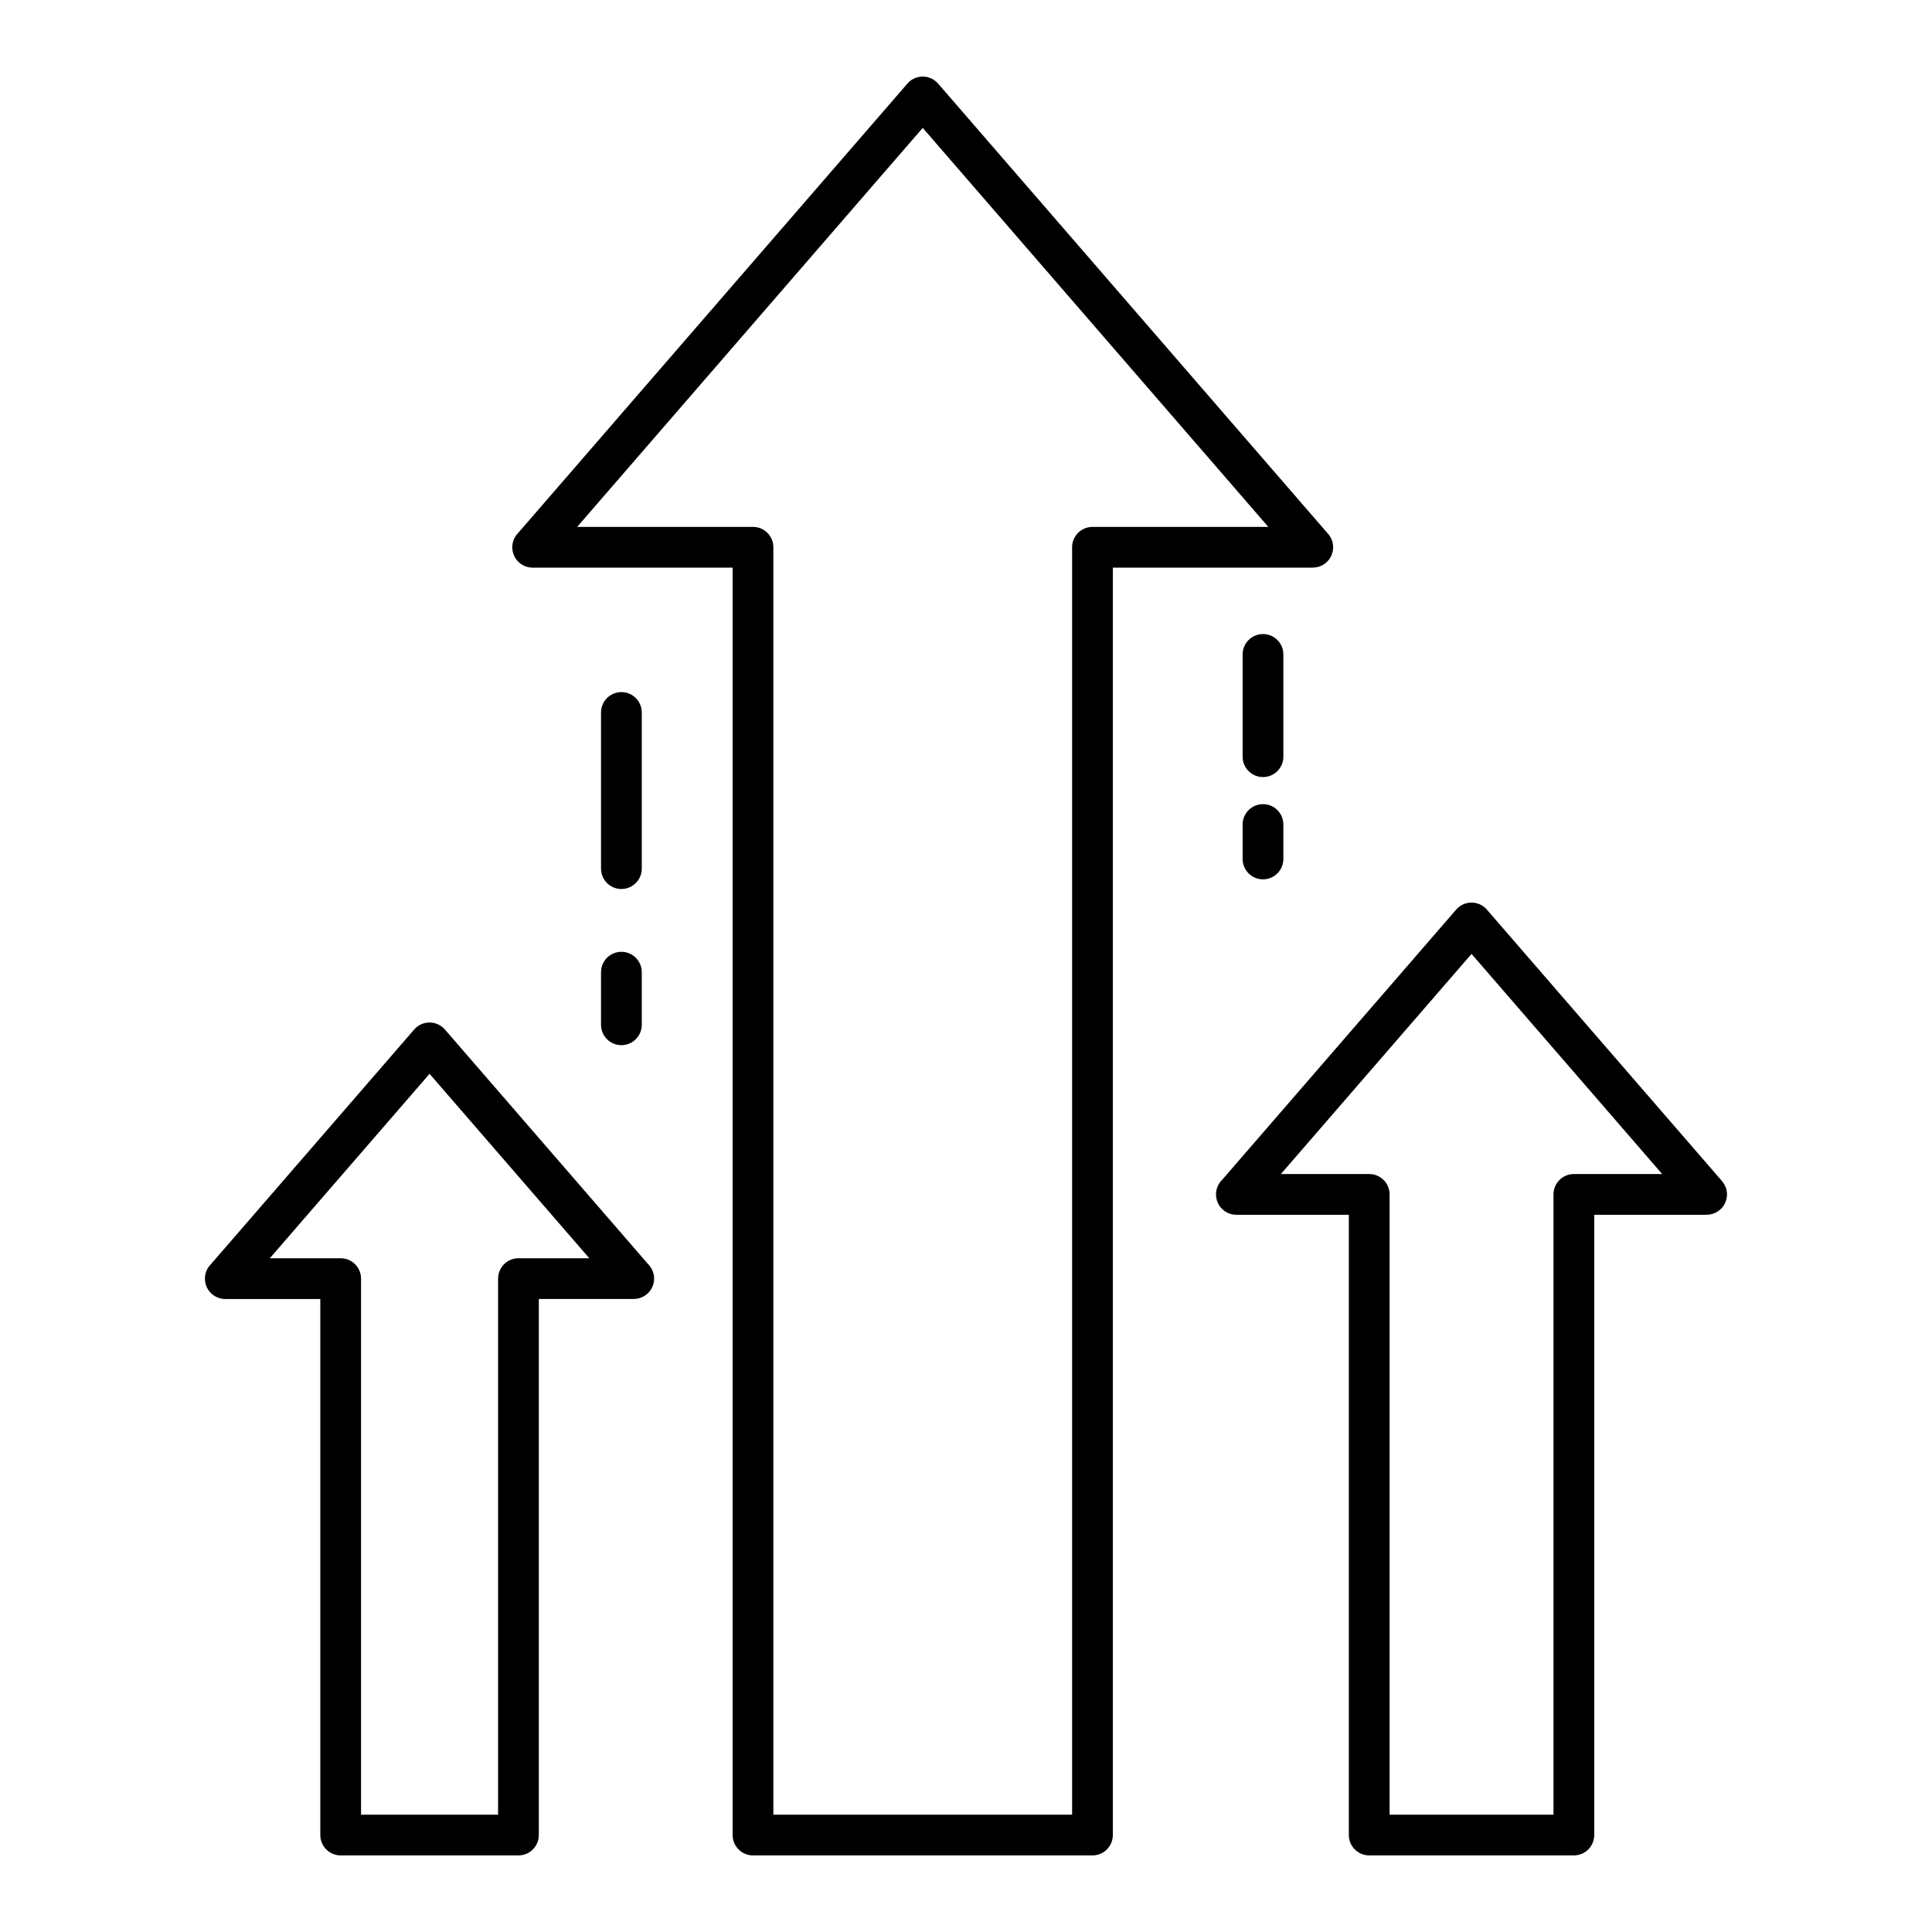 <?xml version="1.0" encoding="UTF-8"?>
<!-- Uploaded to: ICON Repo, www.svgrepo.com, Generator: ICON Repo Mixer Tools -->
<svg fill="#000000" width="800px" height="800px" version="1.1" viewBox="144 144 512 512" xmlns="http://www.w3.org/2000/svg">
 <path d="m438.91 294.43v335.88c0 2.981-2.418 5.394-5.394 5.394h-89.965c-2.981 0-5.398-2.418-5.398-5.394v-335.88h-52.996c-2.981 0-5.398-2.418-5.398-5.398 0-1.5 0.613-2.856 1.598-3.836l103.11-119.04c1.941-2.246 5.344-2.492 7.59-0.547 0.219 0.188 0.418 0.387 0.598 0.602l103.33 119.3c1.941 2.246 1.699 5.644-0.547 7.59-1.02 0.883-2.273 1.312-3.519 1.312v0.02zm34.398 23c0-2.981 2.418-5.398 5.398-5.398 2.981 0 5.398 2.418 5.398 5.398v27.102c0 2.981-2.418 5.398-5.398 5.398-2.981 0-5.398-2.418-5.398-5.398zm0 45.074c0-2.981 2.418-5.398 5.398-5.398 2.981 0 5.398 2.418 5.398 5.398v9.133c0 2.981-2.418 5.398-5.398 5.398-2.981 0-5.398-2.418-5.398-5.398zm-170.03-29.691c0-2.981 2.418-5.398 5.398-5.398 2.981 0 5.398 2.418 5.398 5.398v41.383c0 2.981-2.418 5.398-5.398 5.398-2.981 0-5.398-2.418-5.398-5.398zm0 68.824c0-2.981 2.418-5.398 5.398-5.398 2.981 0 5.398 2.418 5.398 5.398v13.945c0 2.981-2.418 5.398-5.398 5.398-2.981 0-5.398-2.418-5.398-5.398zm263.21 64.293v164.38c0 2.981-2.418 5.394-5.398 5.394h-54.234c-2.981 0-5.398-2.418-5.398-5.394v-164.38h-29.805c-2.981 0-5.398-2.418-5.398-5.398 0-1.5 0.613-2.856 1.598-3.836l62.047-71.641c1.945-2.246 5.344-2.492 7.59-0.547 0.219 0.188 0.414 0.391 0.594 0.605l62.273 71.898c1.945 2.246 1.699 5.644-0.547 7.59-1.016 0.883-2.273 1.312-3.519 1.312v0.016h-29.805zm-10.797 158.98v-164.38c0-2.981 2.418-5.398 5.398-5.398h23.406l-50.523-58.336-50.523 58.336h23.406c2.981 0 5.398 2.418 5.398 5.398v164.38zm-268.9-136.66v142.06c0 2.981-2.418 5.394-5.398 5.394h-47.109c-2.981 0-5.398-2.418-5.398-5.394v-142.06h-25.18c-2.981 0-5.398-2.418-5.398-5.398 0-1.5 0.613-2.856 1.598-3.836l53.859-62.184c1.941-2.246 5.344-2.492 7.59-0.547 0.219 0.188 0.418 0.391 0.598 0.605l54.082 62.441c1.945 2.246 1.699 5.644-0.547 7.59-1.016 0.879-2.273 1.312-3.519 1.312v0.016h-25.18zm-10.793 136.66v-142.06c0-2.981 2.418-5.398 5.394-5.398h18.781l-42.336-48.879-42.336 48.879h18.781c2.981 0 5.398 2.418 5.398 5.398v142.06zm152.12 0v-335.88c0-2.981 2.418-5.398 5.398-5.398h46.598l-91.582-105.74-91.578 105.74h46.598c2.981 0 5.394 2.418 5.394 5.398v335.88z"/>
</svg>